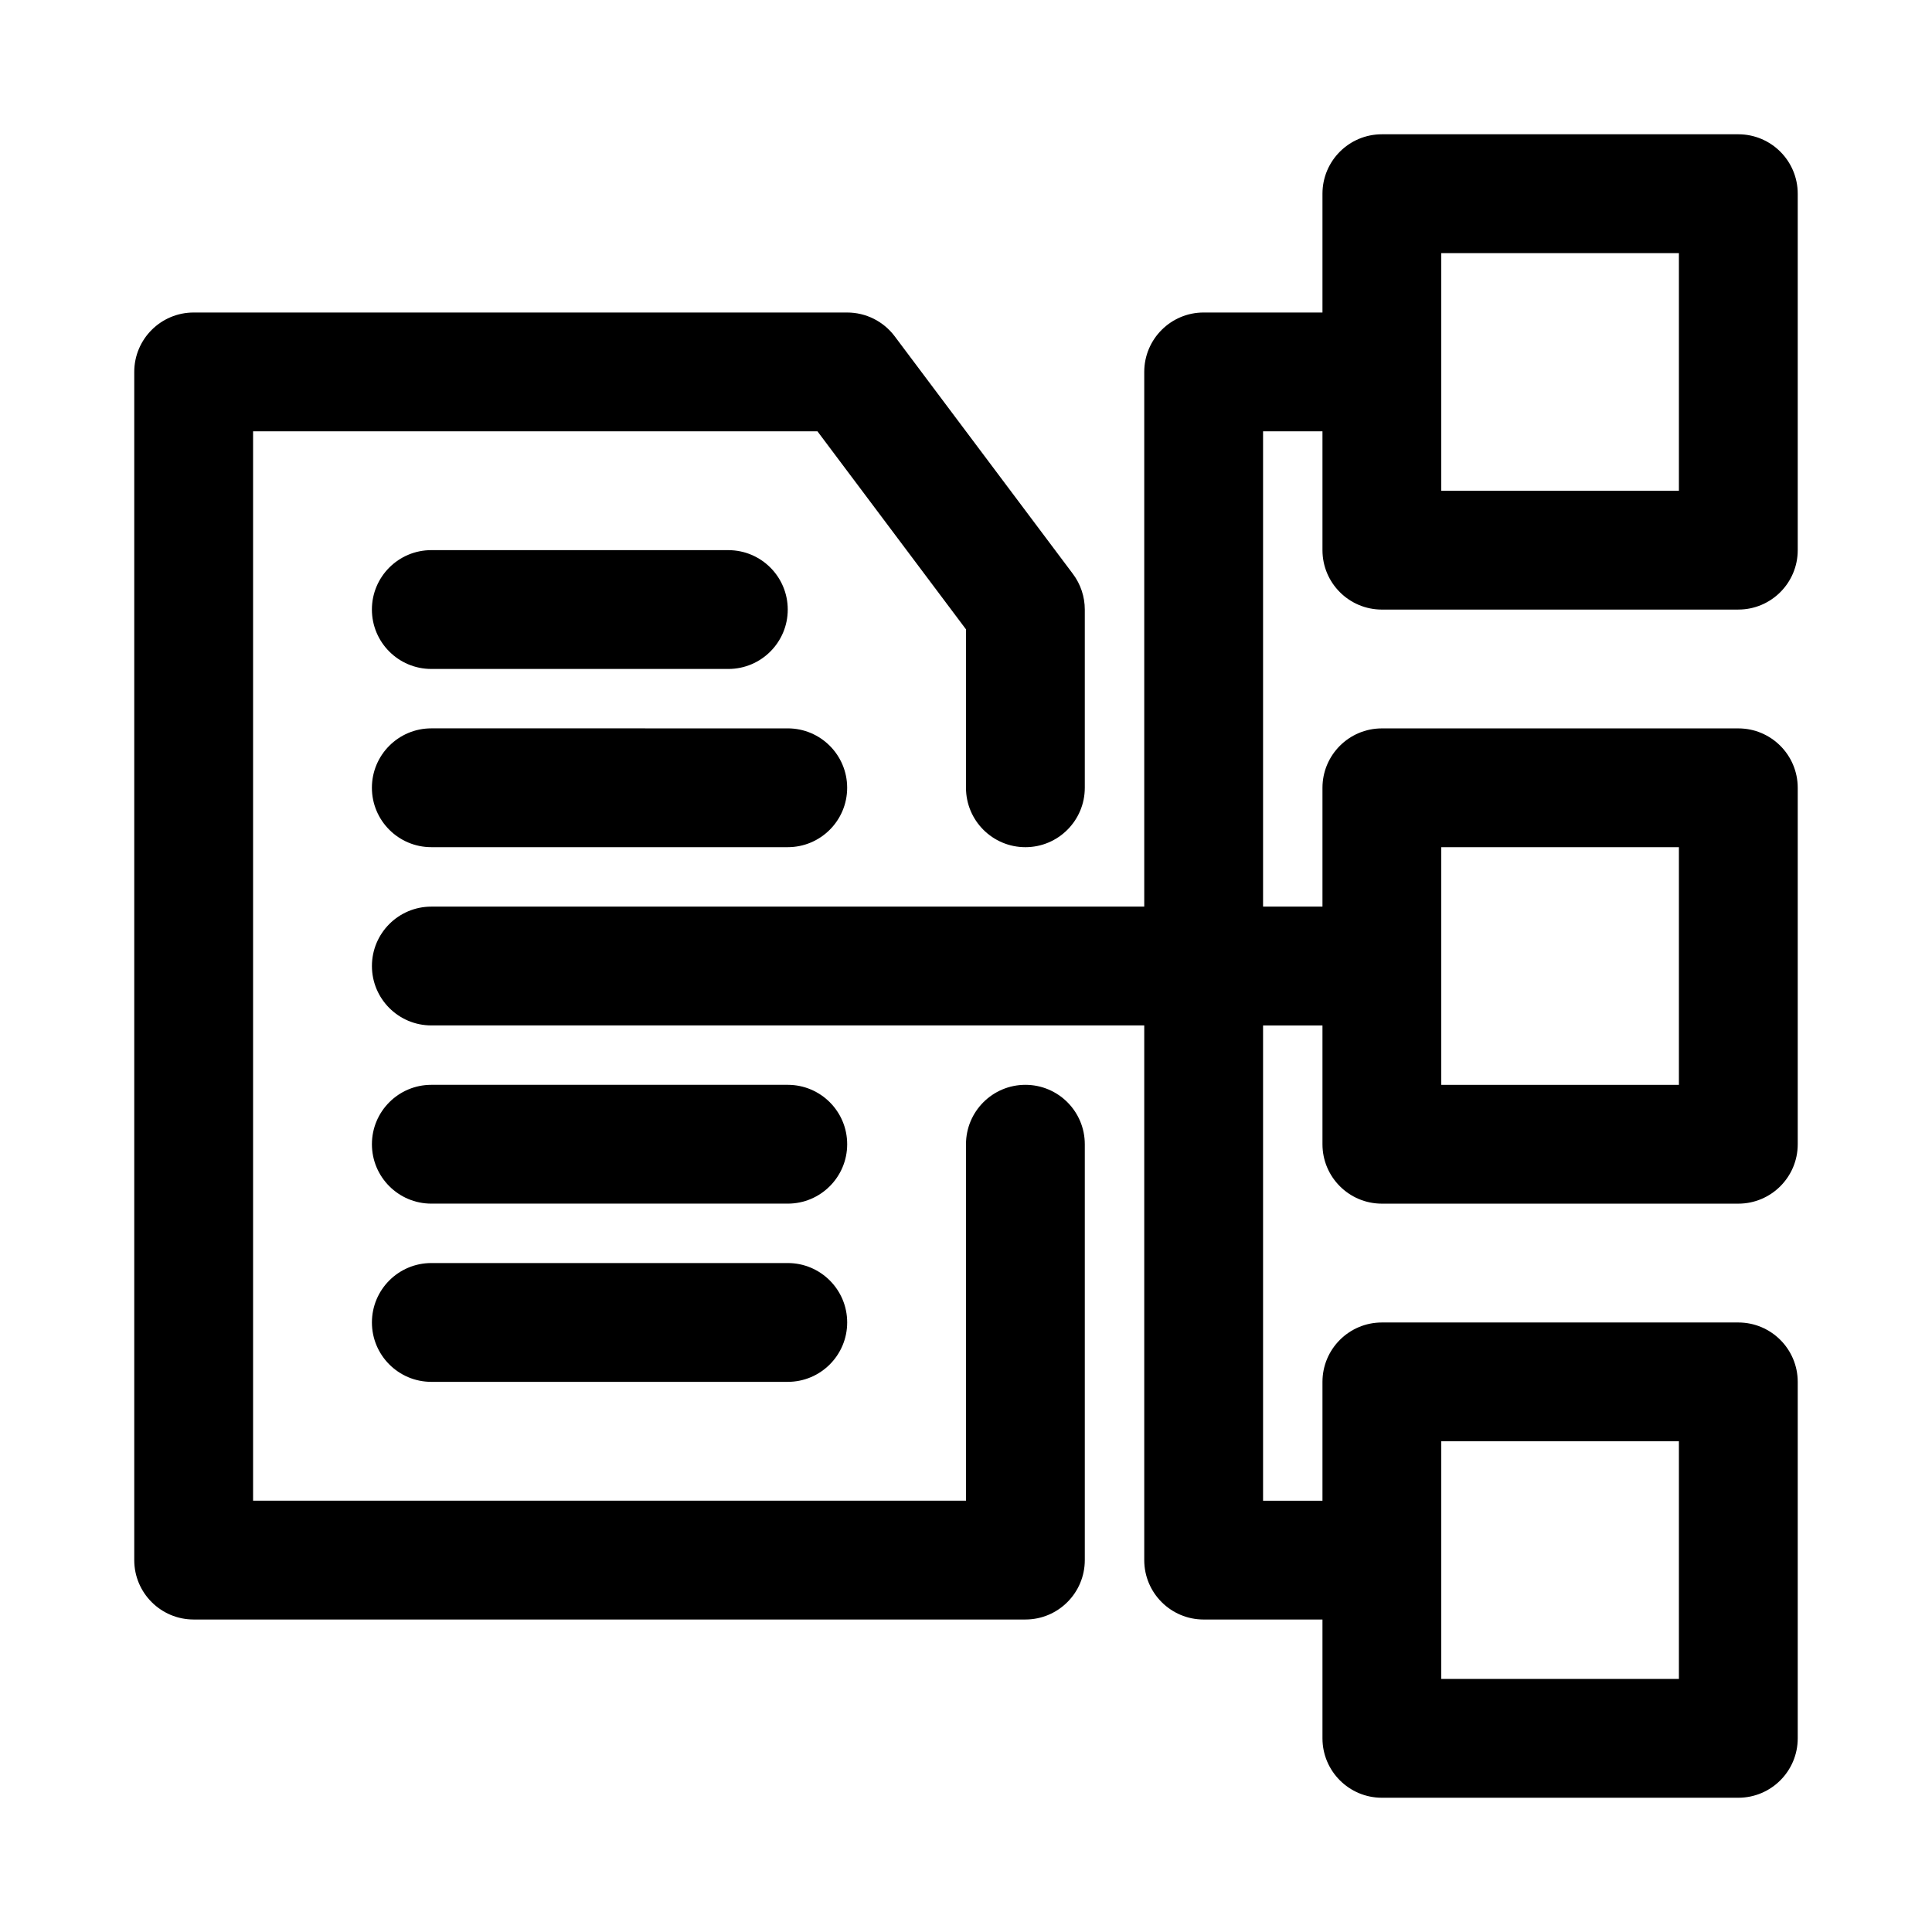 <?xml version="1.0" encoding="UTF-8"?>
<!-- Uploaded to: SVG Repo, www.svgrepo.com, Generator: SVG Repo Mixer Tools -->
<svg fill="#000000" width="800px" height="800px" version="1.1" viewBox="144 144 512 512" xmlns="http://www.w3.org/2000/svg">
 <g>
  <path d="m415.74 431.49c-8.691 0-15.742 7.055-15.742 15.742v94.465h-188.93v-283.39h149.57l39.359 52.477v41.988c0 8.691 7.055 15.742 15.742 15.742 8.691 0 15.742-7.055 15.742-15.742v-47.23c0-3.402-1.102-6.723-3.148-9.445l-47.23-62.977c-2.977-3.969-7.637-6.301-12.594-6.301h-173.19c-8.688 0-15.742 7.055-15.742 15.746v314.88c0 8.691 7.055 15.742 15.742 15.742h220.42c8.691 0 15.742-7.055 15.742-15.742v-110.21c0.004-8.695-7.051-15.746-15.742-15.746z"/>
  <path d="m510.21 305.54h94.465c8.691 0 15.742-7.055 15.742-15.742v-94.469c0-8.691-7.055-15.742-15.742-15.742h-94.465c-8.691 0-15.742 7.055-15.742 15.742v31.488h-31.488c-8.691 0-15.742 7.055-15.742 15.742v141.7l-188.93 0.004c-8.691 0-15.742 7.055-15.742 15.742 0 8.691 7.055 15.742 15.742 15.742h188.93v141.7c0 8.691 7.055 15.742 15.742 15.742h31.488v31.488c0 8.691 7.055 15.742 15.742 15.742h94.465c8.691 0 15.742-7.055 15.742-15.742v-94.465c0-8.691-7.055-15.742-15.742-15.742h-94.465c-8.691 0-15.742 7.055-15.742 15.742v31.488h-15.742v-125.95h15.742v31.488c0 8.691 7.055 15.742 15.742 15.742h94.465c8.691 0 15.742-7.055 15.742-15.742v-94.465c0-8.691-7.055-15.742-15.742-15.742h-94.465c-8.691 0-15.742 7.055-15.742 15.742v31.488h-15.742v-125.95h15.742v31.488c0 8.691 7.055 15.746 15.746 15.746zm15.742-94.465h62.977v62.977h-62.977zm0 314.88h62.977v62.977h-62.977zm0-157.44h62.977v62.977h-62.977z"/>
  <path d="m258.3 321.28h78.719c8.691 0 15.742-7.055 15.742-15.742 0-8.691-7.055-15.742-15.742-15.742l-78.719-0.004c-8.691 0-15.742 7.055-15.742 15.742 0 8.695 7.055 15.746 15.742 15.746z"/>
  <path d="m258.3 368.51h94.465c8.691 0 15.742-7.055 15.742-15.742 0-8.691-7.055-15.742-15.742-15.742l-94.465-0.004c-8.691 0-15.742 7.055-15.742 15.742 0 8.691 7.055 15.746 15.742 15.746z"/>
  <path d="m352.77 431.49h-94.465c-8.691 0-15.742 7.055-15.742 15.742 0 8.691 7.055 15.742 15.742 15.742h94.465c8.691 0 15.742-7.055 15.742-15.742 0.004-8.691-7.051-15.742-15.742-15.742z"/>
  <path d="m352.77 478.72h-94.465c-8.691 0-15.742 7.055-15.742 15.742 0 8.691 7.055 15.742 15.742 15.742h94.465c8.691 0 15.742-7.055 15.742-15.742 0.004-8.688-7.051-15.742-15.742-15.742z"/>
 </g>
</svg>